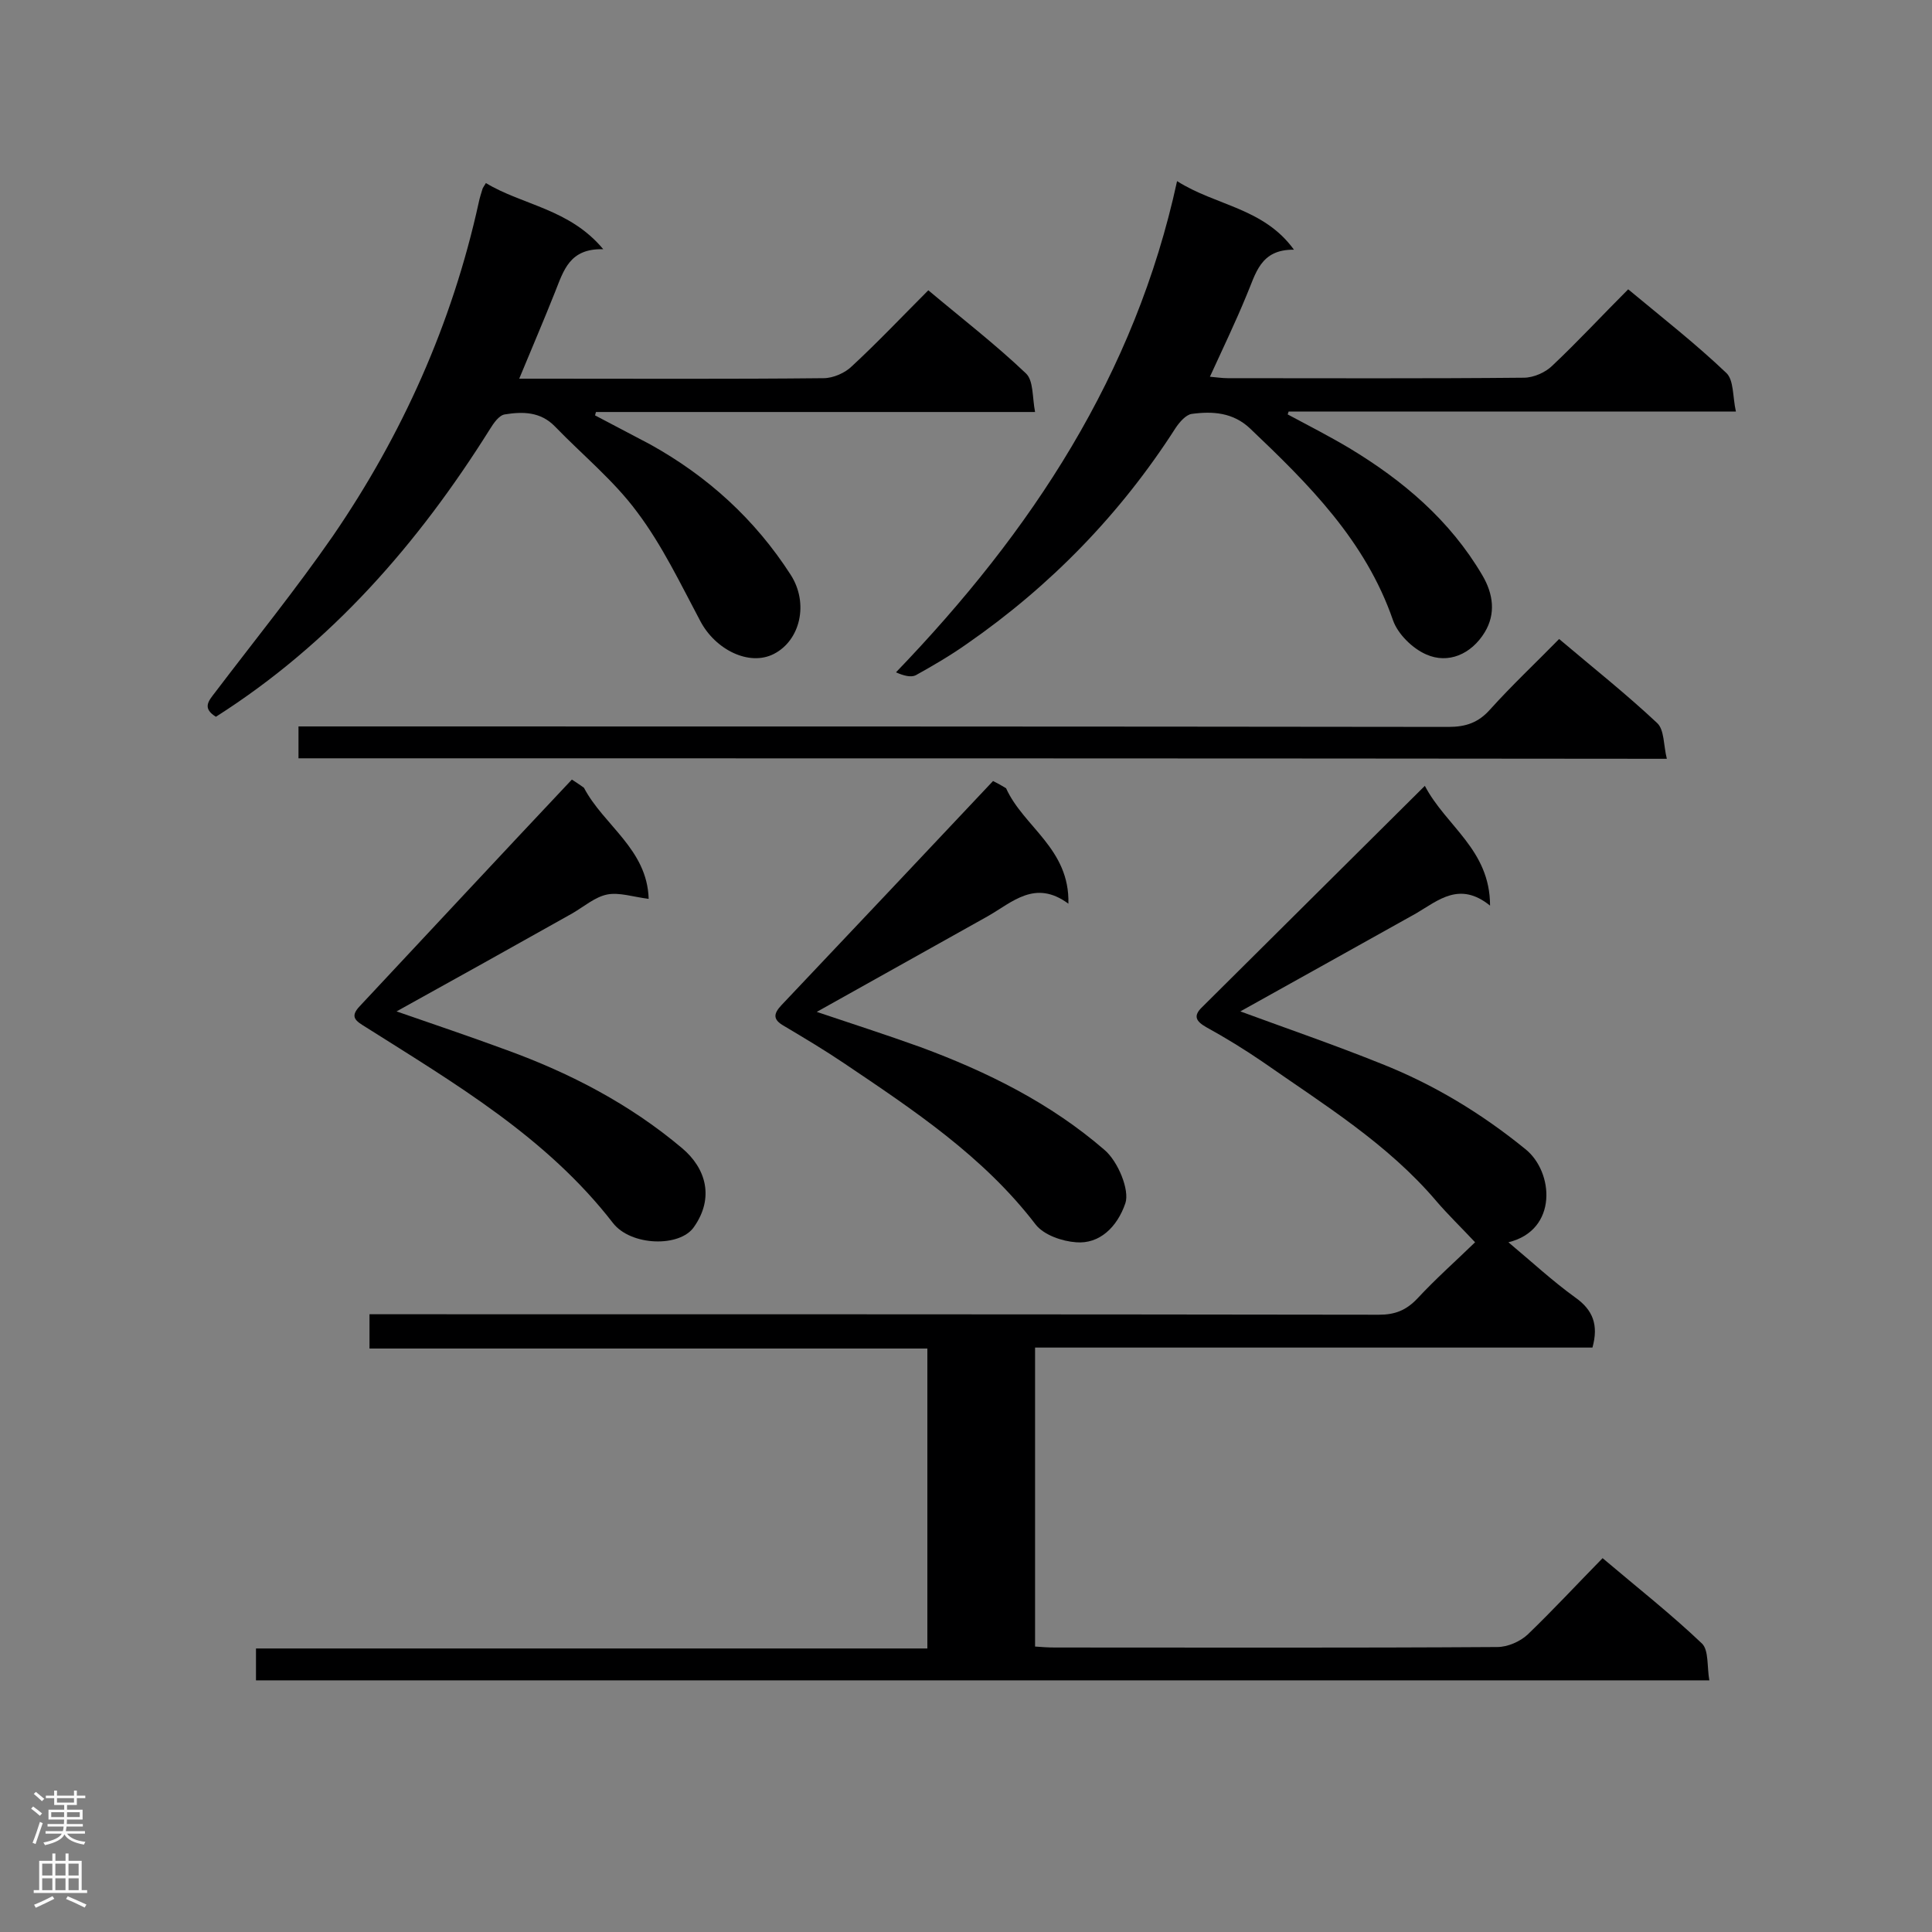 <svg enable-background="new 0 0 400 400" viewBox="0 0 400 400" xmlns="http://www.w3.org/2000/svg"><rect x="0" y="0" width="400" height="400" fill="#808080" stroke="none"/><g fill="#000001"><path d="m331.8 322.6c7.2 6.1 14.2 11.6 20.6 17.7 1.4 1.4 1 4.8 1.5 7.6-100.6 0-200.6 0-300.9 0 0-2 0-4 0-6.6h139c0-20.9 0-41.3 0-62.1-38.5 0-76.8 0-115.5 0 0-2.5 0-4.5 0-7.1h5.1c68 0 135.9 0 203.9.1 3.3 0 5.6-.9 7.9-3.3 3.9-4.2 8.2-8 12-11.7-2.9-3.1-5.6-5.7-8-8.5-10.1-11.9-23.3-20-35.9-28.8-3.8-2.6-7.7-5-11.7-7.2-2.1-1.2-2.9-2.3-.9-4.2 15.2-15.1 30.4-30.2 46.1-45.8 4.4 8.4 13.5 13.2 13.5 24.8-6.3-5.1-10.7-1.1-15.3 1.6-12.3 6.9-24.6 13.7-36.4 20.3 9.5 3.5 19.4 6.9 29.1 10.8 10.9 4.3 20.8 10.3 29.9 17.7 5.9 4.7 6.8 16.8-3.5 19.3 4.9 4.1 9.1 8 13.8 11.4 3.7 2.6 4.9 5.7 3.6 10.4-38.3 0-76.6 0-115.4 0v61.9c1.3.1 2.7.2 4.1.2 30.5 0 61.1.1 91.6-.1 2.1 0 4.7-1.1 6.3-2.6 5.2-5 10.2-10.4 15.5-15.8z"/><path d="m44.7 148.4c-2.9-1.8-1.5-3.3-.2-5 8.2-10.8 16.7-21.3 24.4-32.4 14.4-21 24.7-44 30.2-69 .2-1 .5-1.9.8-2.9.1-.3.3-.5.7-1.2 7.6 4.6 17.3 5.3 24.3 13.7-7-.2-8.2 4.4-10 8.9-2.3 5.8-4.8 11.6-7.4 17.9h5.1c19.3 0 38.6.1 57.9-.1 2 0 4.5-1.1 5.9-2.5 5.4-5 10.4-10.3 15.8-15.7 6.9 5.8 13.9 11.2 20.2 17.2 1.6 1.5 1.3 4.9 1.9 8-30.8 0-60.8 0-90.9 0-.1.2-.1.4-.2.7 3.8 2 7.6 4 11.4 6 11.9 6.6 21.7 15.5 29.1 27 3.8 5.9 2 13.6-3.5 16.4-5.1 2.6-12.1-.9-15.2-6.8-4.1-7.7-7.9-15.7-13.1-22.6-4.8-6.5-11.3-11.8-17-17.7-3-3.1-6.7-3.1-10.4-2.5-1.2.2-2.3 1.8-3.1 3.1-14.8 23.6-32.8 44.3-56.7 59.5z"/><path d="m243.7 37.5c8 5.1 17.9 5.5 24.2 14.2-7-.1-7.9 5-9.8 9.4-2.3 5.6-4.9 11-7.6 16.9 1.3.1 2.5.3 3.7.3 20.4 0 40.9.1 61.3-.1 2 0 4.5-1.1 5.9-2.5 5.3-5 10.3-10.4 15.7-15.8 7.1 5.9 14 11.3 20.3 17.3 1.6 1.5 1.3 4.9 2 8-31.4 0-62 0-92.6 0-.1.2-.1.4-.2.6 4.3 2.3 8.6 4.5 12.8 7 11.1 6.7 20.8 14.9 27.5 26.3 2.3 3.9 2.8 8 .5 11.8-2.8 4.6-7.6 6.6-12.1 4.6-2.8-1.2-5.9-4.2-6.9-7.1-5.7-16.5-17.5-28.2-29.6-39.7-3.5-3.3-7.7-3.6-12.1-3-1.2.2-2.5 1.7-3.3 2.9-11.4 17.8-25.9 32.7-43.2 44.7-3.4 2.4-7 4.5-10.6 6.5-1 .5-2.5.1-4.1-.6 28.1-29.2 49.5-61.6 58.2-101.7z"/><path d="m61.8 157c0-2.2 0-4.2 0-6.6h5.7c77.5 0 154.9 0 232.4.1 3.6 0 6.2-.9 8.6-3.6 4.5-5 9.4-9.6 14.3-14.6 7.1 6 13.9 11.4 20.3 17.4 1.5 1.4 1.3 4.6 2 7.4-94.9-.1-188.9-.1-283.3-.1z"/><path d="m208.3 163.2c3.6 8 13.2 12.5 12.9 23.9-6.9-5.1-11.6-.3-16.7 2.6-11.8 6.6-23.6 13.2-35.4 19.8 7.1 2.4 14.3 4.7 21.5 7.3 13.8 5.1 26.9 11.6 38.1 21.3 2.8 2.4 5.2 8.3 4.3 11-1.7 5-5.4 8.5-10.2 8.1-2.9-.2-6.7-1.5-8.4-3.7-10.8-14.1-25.3-23.7-39.7-33.4-4-2.7-8.2-5.2-12.4-7.7-2.3-1.3-2.2-2.5-.5-4.3 14.6-15.4 29.2-30.9 43.8-46.4 1 .5 1.9 1 2.7 1.5z"/><path d="m120.9 163.1c4.1 7.8 13.1 12.7 13.4 23-3.2-.4-6.1-1.4-8.6-.9s-4.8 2.5-7.2 3.9c-12.1 6.8-24.3 13.6-36.4 20.3 7.5 2.6 15.2 5.2 22.8 8 13.2 4.8 25.5 11.2 36.3 20.3 5 4.2 6.7 10.3 2.5 16.3-2.9 4.3-13.1 4-16.8-.8-13.7-17.7-32.6-28.8-51.1-40.5-2.1-1.3-3.5-2.1-1.3-4.4 14.6-15.6 29.2-31.3 43.9-46.9.9.6 1.7 1.1 2.5 1.7z"/></g><path d="m6.44 374.46.42-.45c.65.47 1.27.95 1.85 1.44l-.45.49c-.65-.56-1.25-1.06-1.82-1.48m.93 7.33-.63-.26c.55-1.36 1.05-2.8 1.52-4.33.19.1.38.19.59.27-.46 1.29-.95 2.73-1.48 4.32m-.38-10.38.44-.42c.43.34 1.01.82 1.74 1.44l-.49.49c-.53-.51-1.09-1.01-1.69-1.51m2.5.35h1.72v-1.04h.59v1.04h3.52v-1.04h.59v1.04h1.75v.53h-1.75v1.42h-2.03v.97h3.22v2.03h-3.24c0 .35-.01.66-.03.93h3.32v.53h-3.37c-.03.27-.08.58-.15.94h3.96v.53h-3.71c.67.92 1.93 1.48 3.79 1.68-.13.24-.23.44-.29.59-2.13-.38-3.48-1.08-4.04-2.12-.43.97-1.77 1.72-4.03 2.23-.09-.19-.2-.37-.33-.55 2.1-.42 3.37-1.03 3.81-1.83h-3.36v-.53h3.58c.08-.29.13-.61.16-.94h-3.33v-.53h3.39c.02-.27.04-.58.04-.93h-3.23v-2.03h3.25v-.97h-2.07v-1.42h-1.73zm1.12 3.44v1h2.65c.01-.3.02-.44.01-.4v-.25-.35zm1.19-2h3.52v-.91h-3.52zm4.71 2h-2.63v.59c0 .15-.01.28-.01.4h2.64z" fill="#fafafa"/><path d="m13.56 383.74h.63v1.52h2.72v6.07h1.13v.6h-11.06v-.6h1.13v-6.07h2.73v-1.52h.63v1.52h2.1v-1.52zm-2.69 8.83.38.56c-1.24.63-2.53 1.25-3.85 1.85-.1-.21-.21-.42-.34-.63 1.36-.55 2.63-1.15 3.81-1.78m-2.13-4.27h2.1v-2.45h-2.1zm0 3.04h2.1v-2.46h-2.1zm2.72-3.04h2.1v-2.45h-2.1zm0 3.04h2.1v-2.46h-2.1zm6.07 3.6c-1.41-.71-2.7-1.3-3.86-1.78l.35-.56c1.45.62 2.75 1.19 3.88 1.72zm-1.25-9.09h-2.1v2.45h2.1zm-2.09 5.49h2.1v-2.46h-2.1z" fill="#fafafa"/></svg>